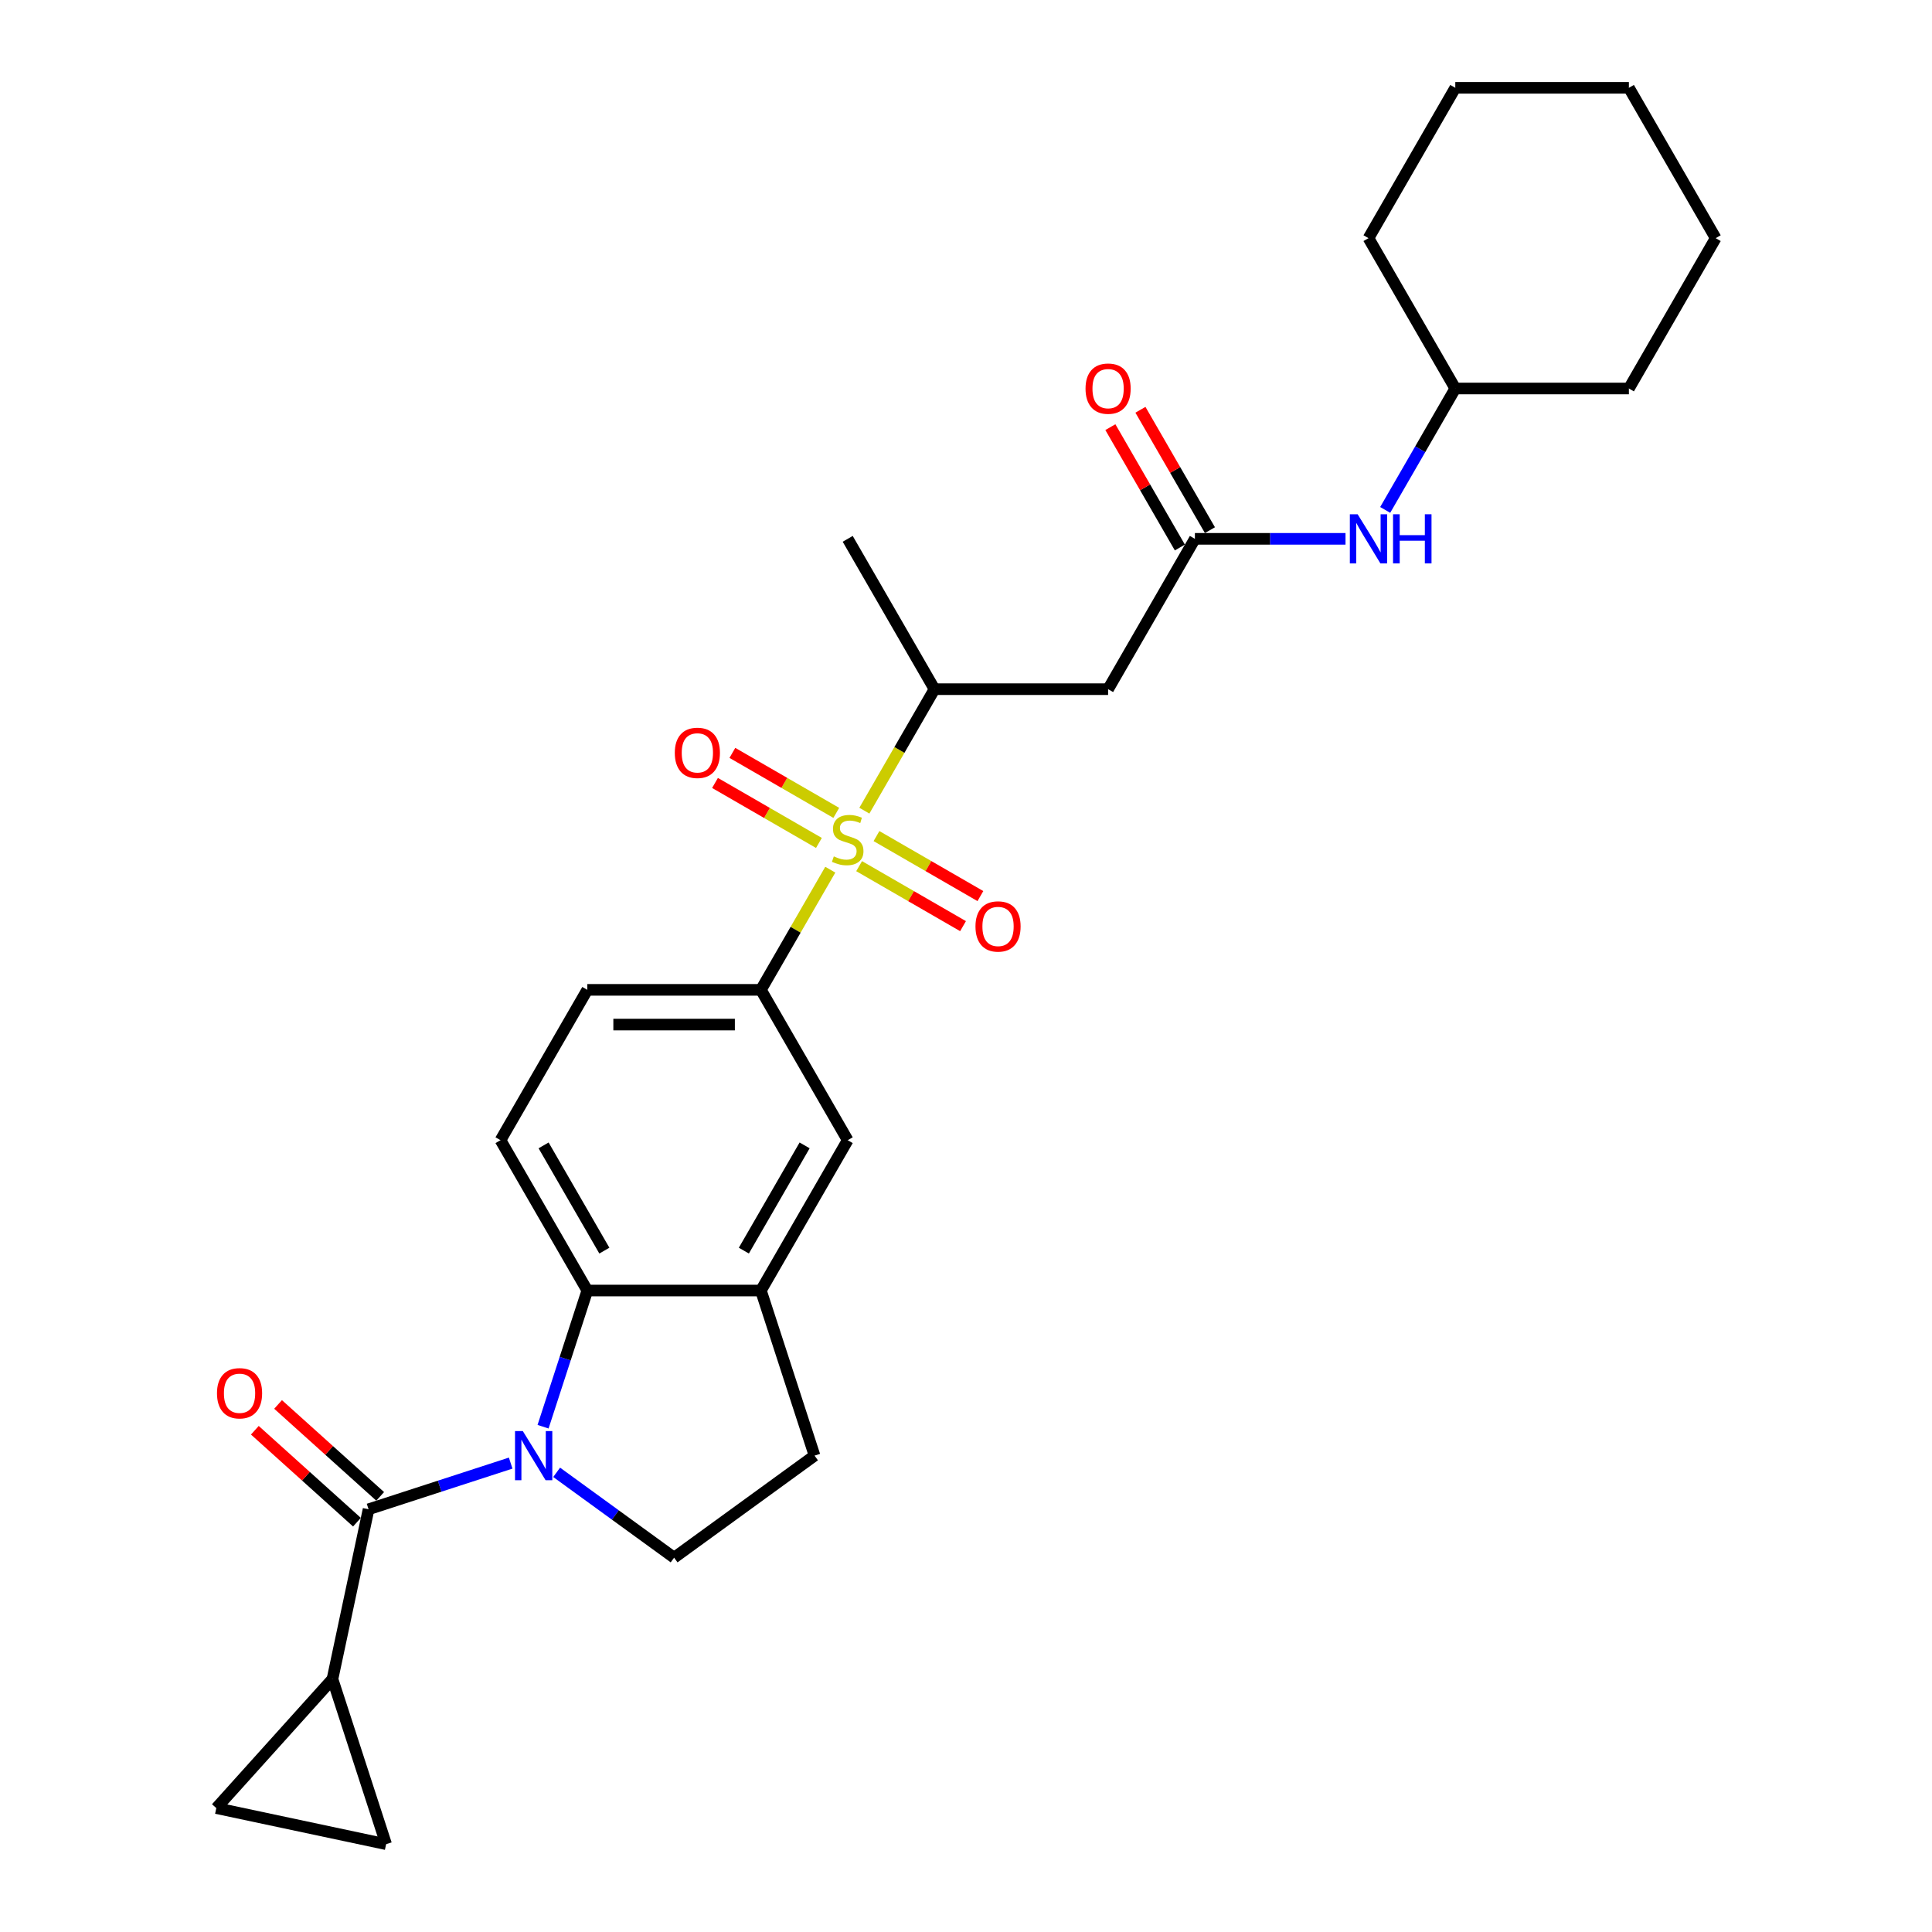 <?xml version='1.0' encoding='iso-8859-1'?>
<svg version='1.1' baseProfile='full'
              xmlns='http://www.w3.org/2000/svg'
                      xmlns:rdkit='http://www.rdkit.org/xml'
                      xmlns:xlink='http://www.w3.org/1999/xlink'
                  xml:space='preserve'
width='1000px' height='1000px' viewBox='0 0 1000 1000'>
<!-- END OF HEADER -->
<rect style='opacity:1.0;fill:#FFFFFF;stroke:none' width='1000' height='1000' x='0' y='0'> </rect>
<path class='bond-3' d='M 429.754,450.148 L 411.799,481.248' style='fill:none;fill-rule:evenodd;stroke:#CCCC00;stroke-width:6px;stroke-linecap:butt;stroke-linejoin:miter;stroke-opacity:1' />
<path class='bond-3' d='M 411.799,481.248 L 393.843,512.347' style='fill:none;fill-rule:evenodd;stroke:#000000;stroke-width:6px;stroke-linecap:butt;stroke-linejoin:miter;stroke-opacity:1' />
<path class='bond-6' d='M 447.392,419.598 L 465.544,388.157' style='fill:none;fill-rule:evenodd;stroke:#CCCC00;stroke-width:6px;stroke-linecap:butt;stroke-linejoin:miter;stroke-opacity:1' />
<path class='bond-6' d='M 465.544,388.157 L 483.697,356.716' style='fill:none;fill-rule:evenodd;stroke:#000000;stroke-width:6px;stroke-linecap:butt;stroke-linejoin:miter;stroke-opacity:1' />
<path class='bond-14' d='M 432.858,420.743 L 405.966,405.217' style='fill:none;fill-rule:evenodd;stroke:#CCCC00;stroke-width:6px;stroke-linecap:butt;stroke-linejoin:miter;stroke-opacity:1' />
<path class='bond-14' d='M 405.966,405.217 L 379.074,389.691' style='fill:none;fill-rule:evenodd;stroke:#FF0000;stroke-width:6px;stroke-linecap:butt;stroke-linejoin:miter;stroke-opacity:1' />
<path class='bond-14' d='M 423.872,436.306 L 396.981,420.78' style='fill:none;fill-rule:evenodd;stroke:#CCCC00;stroke-width:6px;stroke-linecap:butt;stroke-linejoin:miter;stroke-opacity:1' />
<path class='bond-14' d='M 396.981,420.78 L 370.089,405.254' style='fill:none;fill-rule:evenodd;stroke:#FF0000;stroke-width:6px;stroke-linecap:butt;stroke-linejoin:miter;stroke-opacity:1' />
<path class='bond-15' d='M 444.682,448.32 L 471.574,463.846' style='fill:none;fill-rule:evenodd;stroke:#CCCC00;stroke-width:6px;stroke-linecap:butt;stroke-linejoin:miter;stroke-opacity:1' />
<path class='bond-15' d='M 471.574,463.846 L 498.466,479.372' style='fill:none;fill-rule:evenodd;stroke:#FF0000;stroke-width:6px;stroke-linecap:butt;stroke-linejoin:miter;stroke-opacity:1' />
<path class='bond-15' d='M 453.668,432.757 L 480.559,448.283' style='fill:none;fill-rule:evenodd;stroke:#CCCC00;stroke-width:6px;stroke-linecap:butt;stroke-linejoin:miter;stroke-opacity:1' />
<path class='bond-15' d='M 480.559,448.283 L 507.451,463.809' style='fill:none;fill-rule:evenodd;stroke:#FF0000;stroke-width:6px;stroke-linecap:butt;stroke-linejoin:miter;stroke-opacity:1' />
<path class='bond-0' d='M 281.087,738.464 L 292.539,703.221' style='fill:none;fill-rule:evenodd;stroke:#0000FF;stroke-width:6px;stroke-linecap:butt;stroke-linejoin:miter;stroke-opacity:1' />
<path class='bond-0' d='M 292.539,703.221 L 303.99,667.978' style='fill:none;fill-rule:evenodd;stroke:#000000;stroke-width:6px;stroke-linecap:butt;stroke-linejoin:miter;stroke-opacity:1' />
<path class='bond-1' d='M 264.327,757.299 L 227.547,769.249' style='fill:none;fill-rule:evenodd;stroke:#0000FF;stroke-width:6px;stroke-linecap:butt;stroke-linejoin:miter;stroke-opacity:1' />
<path class='bond-1' d='M 227.547,769.249 L 190.768,781.2' style='fill:none;fill-rule:evenodd;stroke:#000000;stroke-width:6px;stroke-linecap:butt;stroke-linejoin:miter;stroke-opacity:1' />
<path class='bond-29' d='M 288.12,762.077 L 318.518,784.162' style='fill:none;fill-rule:evenodd;stroke:#0000FF;stroke-width:6px;stroke-linecap:butt;stroke-linejoin:miter;stroke-opacity:1' />
<path class='bond-29' d='M 318.518,784.162 L 348.917,806.248' style='fill:none;fill-rule:evenodd;stroke:#000000;stroke-width:6px;stroke-linecap:butt;stroke-linejoin:miter;stroke-opacity:1' />
<path class='bond-4' d='M 190.768,781.2 L 172.086,869.09' style='fill:none;fill-rule:evenodd;stroke:#000000;stroke-width:6px;stroke-linecap:butt;stroke-linejoin:miter;stroke-opacity:1' />
<path class='bond-17' d='M 196.78,774.522 L 170.357,750.731' style='fill:none;fill-rule:evenodd;stroke:#000000;stroke-width:6px;stroke-linecap:butt;stroke-linejoin:miter;stroke-opacity:1' />
<path class='bond-17' d='M 170.357,750.731 L 143.933,726.939' style='fill:none;fill-rule:evenodd;stroke:#FF0000;stroke-width:6px;stroke-linecap:butt;stroke-linejoin:miter;stroke-opacity:1' />
<path class='bond-17' d='M 184.755,787.877 L 158.332,764.085' style='fill:none;fill-rule:evenodd;stroke:#000000;stroke-width:6px;stroke-linecap:butt;stroke-linejoin:miter;stroke-opacity:1' />
<path class='bond-17' d='M 158.332,764.085 L 131.909,740.294' style='fill:none;fill-rule:evenodd;stroke:#FF0000;stroke-width:6px;stroke-linecap:butt;stroke-linejoin:miter;stroke-opacity:1' />
<path class='bond-2' d='M 303.99,667.978 L 259.063,590.162' style='fill:none;fill-rule:evenodd;stroke:#000000;stroke-width:6px;stroke-linecap:butt;stroke-linejoin:miter;stroke-opacity:1' />
<path class='bond-2' d='M 312.814,647.32 L 281.365,592.849' style='fill:none;fill-rule:evenodd;stroke:#000000;stroke-width:6px;stroke-linecap:butt;stroke-linejoin:miter;stroke-opacity:1' />
<path class='bond-28' d='M 303.99,667.978 L 393.843,667.978' style='fill:none;fill-rule:evenodd;stroke:#000000;stroke-width:6px;stroke-linecap:butt;stroke-linejoin:miter;stroke-opacity:1' />
<path class='bond-12' d='M 393.843,512.347 L 438.77,590.162' style='fill:none;fill-rule:evenodd;stroke:#000000;stroke-width:6px;stroke-linecap:butt;stroke-linejoin:miter;stroke-opacity:1' />
<path class='bond-19' d='M 393.843,512.347 L 303.99,512.347' style='fill:none;fill-rule:evenodd;stroke:#000000;stroke-width:6px;stroke-linecap:butt;stroke-linejoin:miter;stroke-opacity:1' />
<path class='bond-19' d='M 380.365,530.318 L 317.468,530.318' style='fill:none;fill-rule:evenodd;stroke:#000000;stroke-width:6px;stroke-linecap:butt;stroke-linejoin:miter;stroke-opacity:1' />
<path class='bond-10' d='M 172.086,869.09 L 199.852,954.545' style='fill:none;fill-rule:evenodd;stroke:#000000;stroke-width:6px;stroke-linecap:butt;stroke-linejoin:miter;stroke-opacity:1' />
<path class='bond-11' d='M 172.086,869.09 L 111.963,935.864' style='fill:none;fill-rule:evenodd;stroke:#000000;stroke-width:6px;stroke-linecap:butt;stroke-linejoin:miter;stroke-opacity:1' />
<path class='bond-5' d='M 393.843,667.978 L 438.77,590.162' style='fill:none;fill-rule:evenodd;stroke:#000000;stroke-width:6px;stroke-linecap:butt;stroke-linejoin:miter;stroke-opacity:1' />
<path class='bond-5' d='M 385.019,647.32 L 416.468,592.849' style='fill:none;fill-rule:evenodd;stroke:#000000;stroke-width:6px;stroke-linecap:butt;stroke-linejoin:miter;stroke-opacity:1' />
<path class='bond-18' d='M 393.843,667.978 L 421.61,753.433' style='fill:none;fill-rule:evenodd;stroke:#000000;stroke-width:6px;stroke-linecap:butt;stroke-linejoin:miter;stroke-opacity:1' />
<path class='bond-7' d='M 483.697,356.716 L 573.55,356.716' style='fill:none;fill-rule:evenodd;stroke:#000000;stroke-width:6px;stroke-linecap:butt;stroke-linejoin:miter;stroke-opacity:1' />
<path class='bond-22' d='M 483.697,356.716 L 438.77,278.901' style='fill:none;fill-rule:evenodd;stroke:#000000;stroke-width:6px;stroke-linecap:butt;stroke-linejoin:miter;stroke-opacity:1' />
<path class='bond-8' d='M 573.55,356.716 L 618.477,278.901' style='fill:none;fill-rule:evenodd;stroke:#000000;stroke-width:6px;stroke-linecap:butt;stroke-linejoin:miter;stroke-opacity:1' />
<path class='bond-16' d='M 618.477,278.901 L 657.455,278.901' style='fill:none;fill-rule:evenodd;stroke:#000000;stroke-width:6px;stroke-linecap:butt;stroke-linejoin:miter;stroke-opacity:1' />
<path class='bond-16' d='M 657.455,278.901 L 696.434,278.901' style='fill:none;fill-rule:evenodd;stroke:#0000FF;stroke-width:6px;stroke-linecap:butt;stroke-linejoin:miter;stroke-opacity:1' />
<path class='bond-20' d='M 626.259,274.408 L 608.272,243.255' style='fill:none;fill-rule:evenodd;stroke:#000000;stroke-width:6px;stroke-linecap:butt;stroke-linejoin:miter;stroke-opacity:1' />
<path class='bond-20' d='M 608.272,243.255 L 590.286,212.101' style='fill:none;fill-rule:evenodd;stroke:#FF0000;stroke-width:6px;stroke-linecap:butt;stroke-linejoin:miter;stroke-opacity:1' />
<path class='bond-20' d='M 610.695,283.393 L 592.709,252.24' style='fill:none;fill-rule:evenodd;stroke:#000000;stroke-width:6px;stroke-linecap:butt;stroke-linejoin:miter;stroke-opacity:1' />
<path class='bond-20' d='M 592.709,252.24 L 574.723,221.087' style='fill:none;fill-rule:evenodd;stroke:#FF0000;stroke-width:6px;stroke-linecap:butt;stroke-linejoin:miter;stroke-opacity:1' />
<path class='bond-9' d='M 348.917,806.248 L 421.61,753.433' style='fill:none;fill-rule:evenodd;stroke:#000000;stroke-width:6px;stroke-linecap:butt;stroke-linejoin:miter;stroke-opacity:1' />
<path class='bond-31' d='M 199.852,954.545 L 111.963,935.864' style='fill:none;fill-rule:evenodd;stroke:#000000;stroke-width:6px;stroke-linecap:butt;stroke-linejoin:miter;stroke-opacity:1' />
<path class='bond-13' d='M 259.063,590.162 L 303.99,512.347' style='fill:none;fill-rule:evenodd;stroke:#000000;stroke-width:6px;stroke-linecap:butt;stroke-linejoin:miter;stroke-opacity:1' />
<path class='bond-21' d='M 716.973,263.931 L 735.115,232.508' style='fill:none;fill-rule:evenodd;stroke:#0000FF;stroke-width:6px;stroke-linecap:butt;stroke-linejoin:miter;stroke-opacity:1' />
<path class='bond-21' d='M 735.115,232.508 L 753.257,201.085' style='fill:none;fill-rule:evenodd;stroke:#000000;stroke-width:6px;stroke-linecap:butt;stroke-linejoin:miter;stroke-opacity:1' />
<path class='bond-23' d='M 753.257,201.085 L 843.111,201.085' style='fill:none;fill-rule:evenodd;stroke:#000000;stroke-width:6px;stroke-linecap:butt;stroke-linejoin:miter;stroke-opacity:1' />
<path class='bond-24' d='M 753.257,201.085 L 708.331,123.27' style='fill:none;fill-rule:evenodd;stroke:#000000;stroke-width:6px;stroke-linecap:butt;stroke-linejoin:miter;stroke-opacity:1' />
<path class='bond-26' d='M 843.111,201.085 L 888.037,123.27' style='fill:none;fill-rule:evenodd;stroke:#000000;stroke-width:6px;stroke-linecap:butt;stroke-linejoin:miter;stroke-opacity:1' />
<path class='bond-25' d='M 708.331,123.27 L 753.257,45.455' style='fill:none;fill-rule:evenodd;stroke:#000000;stroke-width:6px;stroke-linecap:butt;stroke-linejoin:miter;stroke-opacity:1' />
<path class='bond-27' d='M 753.257,45.455 L 843.111,45.455' style='fill:none;fill-rule:evenodd;stroke:#000000;stroke-width:6px;stroke-linecap:butt;stroke-linejoin:miter;stroke-opacity:1' />
<path class='bond-30' d='M 888.037,123.27 L 843.111,45.455' style='fill:none;fill-rule:evenodd;stroke:#000000;stroke-width:6px;stroke-linecap:butt;stroke-linejoin:miter;stroke-opacity:1' />
<path  class='atom-0' d='M 431.582 443.265
Q 431.869 443.373, 433.055 443.876
Q 434.241 444.379, 435.535 444.703
Q 436.865 444.99, 438.159 444.99
Q 440.567 444.99, 441.969 443.84
Q 443.371 442.654, 443.371 440.606
Q 443.371 439.204, 442.652 438.341
Q 441.969 437.479, 440.891 437.012
Q 439.812 436.544, 438.015 436.005
Q 435.751 435.322, 434.385 434.675
Q 433.055 434.028, 432.085 432.663
Q 431.15 431.297, 431.15 428.997
Q 431.15 425.798, 433.307 423.821
Q 435.499 421.844, 439.812 421.844
Q 442.76 421.844, 446.102 423.246
L 445.275 426.013
Q 442.22 424.755, 439.92 424.755
Q 437.44 424.755, 436.074 425.798
Q 434.709 426.804, 434.745 428.565
Q 434.745 429.931, 435.428 430.758
Q 436.146 431.584, 437.153 432.052
Q 438.195 432.519, 439.92 433.058
Q 442.22 433.777, 443.586 434.496
Q 444.952 435.214, 445.922 436.688
Q 446.929 438.126, 446.929 440.606
Q 446.929 444.128, 444.557 446.033
Q 442.22 447.902, 438.303 447.902
Q 436.039 447.902, 434.313 447.399
Q 432.624 446.931, 430.611 446.105
L 431.582 443.265
' fill='#CCCC00'/>
<path  class='atom-1' d='M 270.599 740.71
L 278.937 754.188
Q 279.764 755.518, 281.094 757.926
Q 282.423 760.334, 282.495 760.478
L 282.495 740.71
L 285.874 740.71
L 285.874 766.157
L 282.388 766.157
L 273.438 751.421
Q 272.396 749.696, 271.282 747.719
Q 270.203 745.742, 269.88 745.131
L 269.88 766.157
L 266.573 766.157
L 266.573 740.71
L 270.599 740.71
' fill='#0000FF'/>
<path  class='atom-15' d='M 349.274 389.677
Q 349.274 383.567, 352.293 380.152
Q 355.312 376.738, 360.955 376.738
Q 366.597 376.738, 369.617 380.152
Q 372.636 383.567, 372.636 389.677
Q 372.636 395.859, 369.581 399.381
Q 366.526 402.867, 360.955 402.867
Q 355.348 402.867, 352.293 399.381
Q 349.274 395.895, 349.274 389.677
M 360.955 399.992
Q 364.836 399.992, 366.921 397.404
Q 369.041 394.78, 369.041 389.677
Q 369.041 384.681, 366.921 382.165
Q 364.836 379.613, 360.955 379.613
Q 357.073 379.613, 354.952 382.129
Q 352.868 384.645, 352.868 389.677
Q 352.868 394.816, 354.952 397.404
Q 357.073 399.992, 360.955 399.992
' fill='#FF0000'/>
<path  class='atom-16' d='M 504.905 479.53
Q 504.905 473.42, 507.924 470.006
Q 510.943 466.591, 516.585 466.591
Q 522.228 466.591, 525.247 470.006
Q 528.266 473.42, 528.266 479.53
Q 528.266 485.712, 525.211 489.234
Q 522.156 492.721, 516.585 492.721
Q 510.979 492.721, 507.924 489.234
Q 504.905 485.748, 504.905 479.53
M 516.585 489.845
Q 520.467 489.845, 522.552 487.258
Q 524.672 484.634, 524.672 479.53
Q 524.672 474.534, 522.552 472.018
Q 520.467 469.467, 516.585 469.467
Q 512.704 469.467, 510.583 471.982
Q 508.499 474.498, 508.499 479.53
Q 508.499 484.67, 510.583 487.258
Q 512.704 489.845, 516.585 489.845
' fill='#FF0000'/>
<path  class='atom-17' d='M 702.706 266.177
L 711.044 279.656
Q 711.871 280.985, 713.201 283.393
Q 714.53 285.801, 714.602 285.945
L 714.602 266.177
L 717.981 266.177
L 717.981 291.624
L 714.494 291.624
L 705.545 276.888
Q 704.503 275.163, 703.389 273.186
Q 702.31 271.209, 701.987 270.598
L 701.987 291.624
L 698.68 291.624
L 698.68 266.177
L 702.706 266.177
' fill='#0000FF'/>
<path  class='atom-17' d='M 721.036 266.177
L 724.486 266.177
L 724.486 276.996
L 737.497 276.996
L 737.497 266.177
L 740.947 266.177
L 740.947 291.624
L 737.497 291.624
L 737.497 279.871
L 724.486 279.871
L 724.486 291.624
L 721.036 291.624
L 721.036 266.177
' fill='#0000FF'/>
<path  class='atom-18' d='M 112.313 721.148
Q 112.313 715.038, 115.332 711.623
Q 118.351 708.209, 123.994 708.209
Q 129.636 708.209, 132.656 711.623
Q 135.675 715.038, 135.675 721.148
Q 135.675 727.33, 132.62 730.852
Q 129.565 734.338, 123.994 734.338
Q 118.387 734.338, 115.332 730.852
Q 112.313 727.366, 112.313 721.148
M 123.994 731.463
Q 127.875 731.463, 129.96 728.875
Q 132.08 726.252, 132.08 721.148
Q 132.08 716.152, 129.96 713.636
Q 127.875 711.084, 123.994 711.084
Q 120.112 711.084, 117.991 713.6
Q 115.907 716.116, 115.907 721.148
Q 115.907 726.288, 117.991 728.875
Q 120.112 731.463, 123.994 731.463
' fill='#FF0000'/>
<path  class='atom-21' d='M 561.869 201.157
Q 561.869 195.047, 564.888 191.633
Q 567.907 188.218, 573.55 188.218
Q 579.193 188.218, 582.212 191.633
Q 585.231 195.047, 585.231 201.157
Q 585.231 207.339, 582.176 210.861
Q 579.121 214.348, 573.55 214.348
Q 567.943 214.348, 564.888 210.861
Q 561.869 207.375, 561.869 201.157
M 573.55 211.472
Q 577.432 211.472, 579.517 208.885
Q 581.637 206.261, 581.637 201.157
Q 581.637 196.161, 579.517 193.645
Q 577.432 191.094, 573.55 191.094
Q 569.669 191.094, 567.548 193.61
Q 565.463 196.125, 565.463 201.157
Q 565.463 206.297, 567.548 208.885
Q 569.669 211.472, 573.55 211.472
' fill='#FF0000'/>
</svg>

